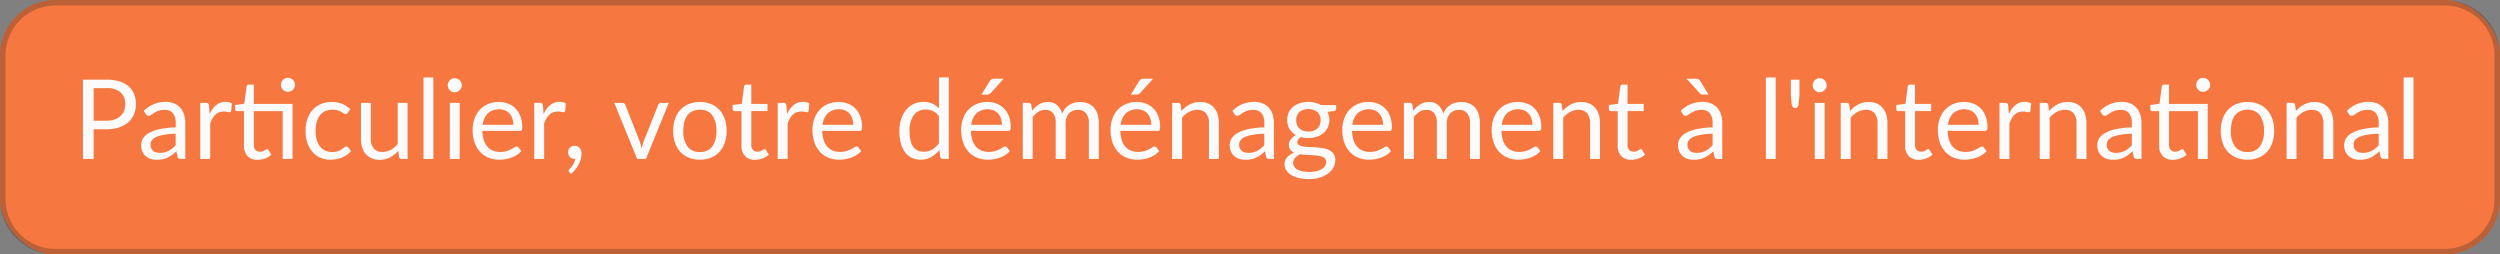 <svg xmlns="http://www.w3.org/2000/svg" width="452" height="46" viewBox="0 0 452 46">
  <rect x="0" y="0" width="452" height="46" fill="#808080" stroke="none"/>
  <g id="bt_particulier_charte" transform="translate(-446 -658)">
    <rect id="Rectangle_63" data-name="Rectangle 63" width="452" height="46" rx="10" transform="translate(446 658)" fill="#f67840"/>
    <path id="Rectangle_63_-_Contour" data-name="Rectangle 63 - Contour" d="M10,1a9.01,9.01,0,0,0-9,9V36a9.01,9.01,0,0,0,9,9H442a9.01,9.01,0,0,0,9-9V10a9.01,9.01,0,0,0-9-9H10m0-1H442a10,10,0,0,1,10,10V36a10,10,0,0,1-10,10H10A10,10,0,0,1,0,36V10A10,10,0,0,1,10,0Z" transform="translate(446 658)" fill="rgba(78,53,41,0.34)"/>
    <path id="Tracé_3237" data-name="Tracé 3237" d="M26.73,13.1a4.469,4.469,0,0,0,1.465-.22,3.057,3.057,0,0,0,1.07-.615,2.528,2.528,0,0,0,.655-.945,3.23,3.23,0,0,0,.22-1.21A2.749,2.749,0,0,0,29.3,7.97,3.7,3.7,0,0,0,26.73,7.2h-2.3v5.9Zm0-7.43a7.937,7.937,0,0,1,2.365.315,4.543,4.543,0,0,1,1.665.9,3.607,3.607,0,0,1,.985,1.4,4.928,4.928,0,0,1,.325,1.83,4.663,4.663,0,0,1-.35,1.83A3.937,3.937,0,0,1,30.7,13.37a4.767,4.767,0,0,1-1.67.935,7.188,7.188,0,0,1-2.3.335h-2.3V20H22.5V5.67Zm12.53,9.77a14.837,14.837,0,0,0-2.1.2,5.958,5.958,0,0,0-1.41.4,1.947,1.947,0,0,0-.79.59,1.269,1.269,0,0,0-.245.76,1.677,1.677,0,0,0,.13.69,1.282,1.282,0,0,0,.355.475,1.425,1.425,0,0,0,.53.27,2.431,2.431,0,0,0,.655.085,3.634,3.634,0,0,0,.86-.095,3.24,3.24,0,0,0,.735-.275,4.144,4.144,0,0,0,.66-.43,5.718,5.718,0,0,0,.615-.57ZM33.51,11.3a5.785,5.785,0,0,1,1.81-1.21,5.589,5.589,0,0,1,2.15-.4,3.836,3.836,0,0,1,1.51.28,3.1,3.1,0,0,1,1.11.78,3.3,3.3,0,0,1,.68,1.21A5.039,5.039,0,0,1,41,13.52V20h-.79a.776.776,0,0,1-.4-.085.579.579,0,0,1-.22-.335l-.2-.96a9.926,9.926,0,0,1-.78.655,4.464,4.464,0,0,1-.8.48,4.345,4.345,0,0,1-.9.3,4.9,4.9,0,0,1-1.055.1A3.649,3.649,0,0,1,34.75,20a2.564,2.564,0,0,1-.9-.5,2.328,2.328,0,0,1-.61-.835,2.918,2.918,0,0,1-.225-1.2,2.229,2.229,0,0,1,.33-1.155,2.892,2.892,0,0,1,1.07-.985,7.018,7.018,0,0,1,1.93-.7,14.717,14.717,0,0,1,2.92-.315v-.79a2.708,2.708,0,0,0-.51-1.785,1.839,1.839,0,0,0-1.49-.6,3.2,3.2,0,0,0-1.1.165,4.145,4.145,0,0,0-.77.37q-.325.205-.56.37a.808.808,0,0,1-.465.165.511.511,0,0,1-.31-.1.872.872,0,0,1-.22-.235Zm11.89.6a4.568,4.568,0,0,1,1.18-1.625,2.578,2.578,0,0,1,1.71-.585,2.655,2.655,0,0,1,.615.07,1.649,1.649,0,0,1,.525.22l-.13,1.33a.286.286,0,0,1-.3.25,2.065,2.065,0,0,1-.41-.06,2.823,2.823,0,0,0-.61-.06,2.434,2.434,0,0,0-.855.14,2,2,0,0,0-.67.415,2.933,2.933,0,0,0-.53.68,5.829,5.829,0,0,0-.425.925V20H43.71V9.87h1.02a.563.563,0,0,1,.4.11.675.675,0,0,1,.15.38ZM60.39,20H58.61V11.36H53.39v6.08a1.293,1.293,0,0,0,.31.95,1.083,1.083,0,0,0,.8.31,1.412,1.412,0,0,0,.485-.075,2.081,2.081,0,0,0,.355-.165q.15-.09.255-.165a.334.334,0,0,1,.185-.075.306.306,0,0,1,.25.17l.52.85a3.316,3.316,0,0,1-1.11.675,3.769,3.769,0,0,1-1.34.245,2.442,2.442,0,0,1-1.845-.67,2.674,2.674,0,0,1-.645-1.93v-6.2H50.39a.4.4,0,0,1-.27-.1.369.369,0,0,1-.11-.3v-.71l1.66-.22.41-3.12a.436.436,0,0,1,.135-.245.394.394,0,0,1,.275-.095h.9v3.49h7Zm.44-13.38a1.133,1.133,0,0,1-.1.485,1.329,1.329,0,0,1-.28.4,1.346,1.346,0,0,1-.405.27,1.216,1.216,0,0,1-.49.1,1.181,1.181,0,0,1-.485-.1A1.295,1.295,0,0,1,58.4,7.1a1.181,1.181,0,0,1-.1-.485,1.251,1.251,0,0,1,.1-.495,1.329,1.329,0,0,1,.27-.41,1.257,1.257,0,0,1,.4-.275,1.181,1.181,0,0,1,.485-.1,1.216,1.216,0,0,1,.49.1,1.3,1.3,0,0,1,.405.275,1.356,1.356,0,0,1,.28.41A1.2,1.2,0,0,1,60.83,6.62Zm9.53,5.05a.8.8,0,0,1-.16.17.359.359,0,0,1-.22.06.593.593,0,0,1-.33-.125q-.18-.125-.445-.275a3.56,3.56,0,0,0-.65-.275,3.505,3.505,0,0,0-2.265.14,2.541,2.541,0,0,0-.955.765,3.462,3.462,0,0,0-.58,1.21,6,6,0,0,0-.195,1.59,5.809,5.809,0,0,0,.21,1.635,3.488,3.488,0,0,0,.6,1.2,2.561,2.561,0,0,0,.93.74,2.856,2.856,0,0,0,1.225.255,2.943,2.943,0,0,0,1.765-.5q.275-.19.46-.345a.573.573,0,0,1,.365-.155.392.392,0,0,1,.34.17l.5.65a3.547,3.547,0,0,1-.75.7,4.62,4.62,0,0,1-.9.485,4.921,4.921,0,0,1-1.015.285,6.44,6.44,0,0,1-1.08.09,4.425,4.425,0,0,1-1.765-.35,4.024,4.024,0,0,1-1.415-1.015,4.753,4.753,0,0,1-.94-1.635,6.661,6.661,0,0,1-.34-2.21,6.668,6.668,0,0,1,.315-2.09,4.735,4.735,0,0,1,.92-1.655,4.18,4.18,0,0,1,1.49-1.085A5,5,0,0,1,67.5,9.71a4.8,4.8,0,0,1,1.885.345,4.515,4.515,0,0,1,1.445.975Zm10.83-1.8V20H80.13a.454.454,0,0,1-.48-.37l-.14-1.09a5.572,5.572,0,0,1-1.48,1.175,3.879,3.879,0,0,1-1.88.445,3.658,3.658,0,0,1-1.465-.275,2.9,2.9,0,0,1-1.065-.775,3.291,3.291,0,0,1-.645-1.21,5.4,5.4,0,0,1-.215-1.57V9.87h1.78v6.46a2.706,2.706,0,0,0,.525,1.78,1.97,1.97,0,0,0,1.605.63,3.023,3.023,0,0,0,1.475-.375A4.685,4.685,0,0,0,79.41,17.33V9.87Zm4.66-4.6V20H84.07V5.27Zm4.76,4.6V20H88.83V9.87Zm.38-3.18a1.133,1.133,0,0,1-.1.485,1.4,1.4,0,0,1-.28.4,1.285,1.285,0,0,1-.41.275,1.251,1.251,0,0,1-.5.1,1.181,1.181,0,0,1-.485-.1,1.257,1.257,0,0,1-.395-.275,1.365,1.365,0,0,1-.27-.4,1.18,1.18,0,0,1-.1-.485,1.251,1.251,0,0,1,.1-.495,1.329,1.329,0,0,1,.27-.41,1.257,1.257,0,0,1,.395-.275,1.181,1.181,0,0,1,.485-.1,1.251,1.251,0,0,1,.5.1,1.285,1.285,0,0,1,.41.275,1.356,1.356,0,0,1,.28.41A1.2,1.2,0,0,1,90.99,6.69Zm9.32,7.14a3.51,3.51,0,0,0-.175-1.135,2.549,2.549,0,0,0-.51-.89,2.275,2.275,0,0,0-.815-.58,3.083,3.083,0,0,0-3.115.54,3.49,3.49,0,0,0-.925,2.065Zm1.44,4.75a3.381,3.381,0,0,1-.79.695,4.919,4.919,0,0,1-.985.485,6.256,6.256,0,0,1-1.085.285,6.627,6.627,0,0,1-1.11.095,5.151,5.151,0,0,1-1.935-.355,4.247,4.247,0,0,1-1.53-1.04,4.771,4.771,0,0,1-1-1.695,6.893,6.893,0,0,1-.36-2.32,5.9,5.9,0,0,1,.325-1.98,4.667,4.667,0,0,1,.935-1.6,4.3,4.3,0,0,1,1.49-1.06,4.891,4.891,0,0,1,1.98-.385,4.561,4.561,0,0,1,1.685.305,3.811,3.811,0,0,1,1.34.88,4.031,4.031,0,0,1,.885,1.42,5.409,5.409,0,0,1,.32,1.925,1.161,1.161,0,0,1-.09.56.374.374,0,0,1-.34.14H94.71a5.922,5.922,0,0,0,.265,1.67A3.354,3.354,0,0,0,95.63,17.8a2.644,2.644,0,0,0,1,.71,3.434,3.434,0,0,0,1.3.235,3.814,3.814,0,0,0,1.155-.155,5.5,5.5,0,0,0,.835-.335,6.371,6.371,0,0,0,.585-.335.776.776,0,0,1,.4-.155.392.392,0,0,1,.34.17Zm4.03-6.68a4.568,4.568,0,0,1,1.18-1.625,2.578,2.578,0,0,1,1.71-.585,2.655,2.655,0,0,1,.615.07,1.649,1.649,0,0,1,.525.22l-.13,1.33a.286.286,0,0,1-.3.25,2.065,2.065,0,0,1-.41-.06,2.823,2.823,0,0,0-.61-.06,2.434,2.434,0,0,0-.855.14,2,2,0,0,0-.67.415,2.933,2.933,0,0,0-.53.68,5.829,5.829,0,0,0-.425.925V20h-1.79V9.87h1.02a.563.563,0,0,1,.4.11.675.675,0,0,1,.15.38Zm4.67,10.52a.455.455,0,0,1-.11-.13.334.334,0,0,1-.03-.15.257.257,0,0,1,.045-.14.78.78,0,0,1,.1-.13q.1-.11.255-.29a4.028,4.028,0,0,0,.315-.425,4.127,4.127,0,0,0,.3-.54,2.623,2.623,0,0,0,.195-.625.2.2,0,0,1-.065.01h-.065a1.108,1.108,0,0,1-.845-.345,1.239,1.239,0,0,1-.325-.885,1.1,1.1,0,0,1,.325-.8,1.159,1.159,0,0,1,.865-.33,1.215,1.215,0,0,1,.53.11,1.08,1.08,0,0,1,.385.305,1.379,1.379,0,0,1,.235.45,1.846,1.846,0,0,1,.08.555,3.743,3.743,0,0,1-.125.935,4.593,4.593,0,0,1-.37.96,5.951,5.951,0,0,1-.6.925,5.525,5.525,0,0,1-.8.83ZM128.42,9.87,124.29,20h-1.6L118.56,9.87h1.45a.565.565,0,0,1,.36.11.55.55,0,0,1,.19.26l2.57,6.52q.12.37.21.72t.17.7q.08-.35.17-.7t.22-.72l2.6-6.52a.58.58,0,0,1,.2-.265.535.535,0,0,1,.33-.1Zm5.63-.16a5.166,5.166,0,0,1,2,.37,4.286,4.286,0,0,1,1.52,1.05,4.609,4.609,0,0,1,.965,1.645,6.541,6.541,0,0,1,.335,2.155,6.529,6.529,0,0,1-.335,2.16,4.616,4.616,0,0,1-.965,1.64,4.232,4.232,0,0,1-1.52,1.045,5.228,5.228,0,0,1-2,.365,5.294,5.294,0,0,1-2.015-.365,4.222,4.222,0,0,1-1.525-1.045,4.616,4.616,0,0,1-.965-1.64,6.529,6.529,0,0,1-.335-2.16,6.541,6.541,0,0,1,.335-2.155,4.609,4.609,0,0,1,.965-1.645,4.276,4.276,0,0,1,1.525-1.05A5.231,5.231,0,0,1,134.05,9.71Zm0,9.04a2.6,2.6,0,0,0,2.24-1.005,4.653,4.653,0,0,0,.74-2.8,4.7,4.7,0,0,0-.74-2.82,2.6,2.6,0,0,0-2.24-1.01,3.143,3.143,0,0,0-1.325.26,2.461,2.461,0,0,0-.94.75,3.331,3.331,0,0,0-.56,1.205,6.459,6.459,0,0,0-.185,1.615,4.63,4.63,0,0,0,.745,2.8A2.636,2.636,0,0,0,134.05,18.75Zm10,1.41a2.442,2.442,0,0,1-1.845-.67,2.674,2.674,0,0,1-.645-1.93v-6.2h-1.22a.4.4,0,0,1-.27-.1.369.369,0,0,1-.11-.3v-.71l1.66-.21.41-3.13a.436.436,0,0,1,.135-.245.394.394,0,0,1,.275-.095h.9v3.49h2.93v1.29h-2.93v6.08a1.293,1.293,0,0,0,.31.95,1.083,1.083,0,0,0,.8.31,1.412,1.412,0,0,0,.485-.075,2.081,2.081,0,0,0,.355-.165q.15-.09.255-.165a.334.334,0,0,1,.185-.075.306.306,0,0,1,.25.17l.52.85a3.316,3.316,0,0,1-1.11.675A3.769,3.769,0,0,1,144.05,20.16Zm5.75-8.26a4.568,4.568,0,0,1,1.18-1.625,2.578,2.578,0,0,1,1.71-.585,2.655,2.655,0,0,1,.615.07,1.649,1.649,0,0,1,.525.22l-.13,1.33a.286.286,0,0,1-.3.25,2.065,2.065,0,0,1-.41-.06,2.823,2.823,0,0,0-.61-.06,2.434,2.434,0,0,0-.855.14,2,2,0,0,0-.67.415,2.932,2.932,0,0,0-.53.68,5.829,5.829,0,0,0-.425.925V20h-1.79V9.87h1.02a.563.563,0,0,1,.4.11.675.675,0,0,1,.15.38Zm11.96,1.93a3.51,3.51,0,0,0-.175-1.135,2.549,2.549,0,0,0-.51-.89,2.276,2.276,0,0,0-.815-.58,3.083,3.083,0,0,0-3.115.54,3.49,3.49,0,0,0-.925,2.065Zm1.44,4.75a3.381,3.381,0,0,1-.79.695,4.918,4.918,0,0,1-.985.485,6.256,6.256,0,0,1-1.085.285,6.627,6.627,0,0,1-1.11.095,5.151,5.151,0,0,1-1.935-.355,4.247,4.247,0,0,1-1.53-1.04,4.771,4.771,0,0,1-1.005-1.695,6.892,6.892,0,0,1-.36-2.32,5.9,5.9,0,0,1,.325-1.98,4.667,4.667,0,0,1,.935-1.6,4.3,4.3,0,0,1,1.49-1.06,4.891,4.891,0,0,1,1.98-.385,4.561,4.561,0,0,1,1.685.305,3.811,3.811,0,0,1,1.34.88,4.032,4.032,0,0,1,.885,1.42,5.409,5.409,0,0,1,.32,1.925,1.161,1.161,0,0,1-.09.56.374.374,0,0,1-.34.14h-6.77a5.923,5.923,0,0,0,.265,1.67,3.354,3.354,0,0,0,.655,1.185,2.644,2.644,0,0,0,1,.71,3.434,3.434,0,0,0,1.3.235,3.814,3.814,0,0,0,1.155-.155,5.5,5.5,0,0,0,.835-.335,6.37,6.37,0,0,0,.585-.335.776.776,0,0,1,.4-.155.392.392,0,0,1,.34.17Zm14.06-6.3a2.876,2.876,0,0,0-1.08-.935,3.093,3.093,0,0,0-1.3-.265,2.554,2.554,0,0,0-2.17,1.01,4.717,4.717,0,0,0-.76,2.88,7.324,7.324,0,0,0,.17,1.695,3.261,3.261,0,0,0,.5,1.16,1.965,1.965,0,0,0,.81.665,2.694,2.694,0,0,0,1.09.21,2.887,2.887,0,0,0,1.535-.4,4.4,4.4,0,0,0,1.2-1.13Zm1.78-7.01V20h-1.06a.454.454,0,0,1-.48-.37l-.16-1.23a5.516,5.516,0,0,1-1.48,1.26,3.766,3.766,0,0,1-1.92.48,3.657,3.657,0,0,1-1.58-.335,3.276,3.276,0,0,1-1.21-.985,4.692,4.692,0,0,1-.77-1.62,8.34,8.34,0,0,1-.27-2.23,6.99,6.99,0,0,1,.3-2.085,5.136,5.136,0,0,1,.86-1.675,3.992,3.992,0,0,1,1.375-1.115,4.067,4.067,0,0,1,1.835-.4,3.7,3.7,0,0,1,1.6.315,3.866,3.866,0,0,1,1.185.875V5.27Zm9.6,8.56a3.51,3.51,0,0,0-.175-1.135,2.549,2.549,0,0,0-.51-.89,2.276,2.276,0,0,0-.815-.58,3.083,3.083,0,0,0-3.115.54,3.49,3.49,0,0,0-.925,2.065Zm1.44,4.75a3.381,3.381,0,0,1-.79.695,4.918,4.918,0,0,1-.985.485,6.256,6.256,0,0,1-1.085.285,6.627,6.627,0,0,1-1.11.095,5.151,5.151,0,0,1-1.935-.355,4.247,4.247,0,0,1-1.53-1.04,4.771,4.771,0,0,1-1.005-1.695,6.892,6.892,0,0,1-.36-2.32,5.9,5.9,0,0,1,.325-1.98,4.667,4.667,0,0,1,.935-1.6,4.3,4.3,0,0,1,1.49-1.06,4.891,4.891,0,0,1,1.98-.385,4.561,4.561,0,0,1,1.685.305,3.811,3.811,0,0,1,1.34.88,4.032,4.032,0,0,1,.885,1.42,5.409,5.409,0,0,1,.32,1.925,1.161,1.161,0,0,1-.09.56.374.374,0,0,1-.34.14h-6.77a5.923,5.923,0,0,0,.265,1.67,3.354,3.354,0,0,0,.655,1.185,2.644,2.644,0,0,0,1,.71,3.434,3.434,0,0,0,1.3.235,3.814,3.814,0,0,0,1.155-.155,5.5,5.5,0,0,0,.835-.335,6.37,6.37,0,0,0,.585-.335.776.776,0,0,1,.405-.155.392.392,0,0,1,.34.17ZM188.96,5.51l-2.33,2.58a.956.956,0,0,1-.275.215.8.8,0,0,1-.345.065h-1.06l1.48-2.42a1.006,1.006,0,0,1,.305-.335.911.911,0,0,1,.485-.105ZM192.42,20V9.87h1.07a.439.439,0,0,1,.47.37l.13,1.04a5.156,5.156,0,0,1,1.26-1.13,2.979,2.979,0,0,1,1.62-.44,2.384,2.384,0,0,1,1.655.57,3.206,3.206,0,0,1,.915,1.54,3.338,3.338,0,0,1,.565-.95,3.224,3.224,0,0,1,.775-.66,3.283,3.283,0,0,1,.915-.38,4.086,4.086,0,0,1,.985-.12,3.746,3.746,0,0,1,1.425.255,2.821,2.821,0,0,1,1.06.745,3.318,3.318,0,0,1,.665,1.2,5.336,5.336,0,0,1,.23,1.635V20h-1.79V13.55a2.73,2.73,0,0,0-.52-1.8,1.855,1.855,0,0,0-1.5-.615,2.265,2.265,0,0,0-.835.155,2.012,2.012,0,0,0-.7.455,2.133,2.133,0,0,0-.475.755,2.928,2.928,0,0,0-.175,1.055V20h-1.79V13.55a2.838,2.838,0,0,0-.49-1.82,1.739,1.739,0,0,0-1.43-.6,2.235,2.235,0,0,0-1.22.355,4.048,4.048,0,0,0-1.03.965V20Zm23.23-6.17a3.51,3.51,0,0,0-.175-1.135,2.549,2.549,0,0,0-.51-.89,2.276,2.276,0,0,0-.815-.58,3.083,3.083,0,0,0-3.115.54,3.49,3.49,0,0,0-.925,2.065Zm1.44,4.75a3.381,3.381,0,0,1-.79.695,4.918,4.918,0,0,1-.985.485,6.256,6.256,0,0,1-1.085.285,6.627,6.627,0,0,1-1.11.095,5.151,5.151,0,0,1-1.935-.355,4.247,4.247,0,0,1-1.53-1.04,4.771,4.771,0,0,1-1.005-1.695,6.892,6.892,0,0,1-.36-2.32,5.9,5.9,0,0,1,.325-1.98,4.667,4.667,0,0,1,.935-1.6,4.3,4.3,0,0,1,1.49-1.06,4.891,4.891,0,0,1,1.98-.385,4.561,4.561,0,0,1,1.685.305,3.811,3.811,0,0,1,1.34.88,4.032,4.032,0,0,1,.885,1.42,5.409,5.409,0,0,1,.32,1.925,1.161,1.161,0,0,1-.09.56.374.374,0,0,1-.34.14h-6.77a5.923,5.923,0,0,0,.265,1.67,3.354,3.354,0,0,0,.655,1.185,2.644,2.644,0,0,0,1,.71,3.434,3.434,0,0,0,1.3.235,3.814,3.814,0,0,0,1.155-.155,5.5,5.5,0,0,0,.835-.335,6.37,6.37,0,0,0,.585-.335.776.776,0,0,1,.4-.155.392.392,0,0,1,.34.17ZM215.97,5.51l-2.33,2.58a.956.956,0,0,1-.275.215.8.8,0,0,1-.345.065h-1.06l1.48-2.42a1.006,1.006,0,0,1,.305-.335.911.911,0,0,1,.485-.105Zm5.14,5.83a6.011,6.011,0,0,1,.7-.67,4.615,4.615,0,0,1,.785-.515,3.986,3.986,0,0,1,.88-.33,4.179,4.179,0,0,1,1.005-.115,3.658,3.658,0,0,1,1.465.275,2.835,2.835,0,0,1,1.06.78,3.445,3.445,0,0,1,.645,1.215,5.287,5.287,0,0,1,.22,1.57V20h-1.79V13.55a2.727,2.727,0,0,0-.525-1.785,1.95,1.95,0,0,0-1.6-.635,2.992,2.992,0,0,0-1.475.38,4.858,4.858,0,0,0-1.265,1.03V20h-1.79V9.87h1.07a.439.439,0,0,1,.47.37Zm14.97,4.1a14.836,14.836,0,0,0-2.095.2,5.957,5.957,0,0,0-1.41.4,1.947,1.947,0,0,0-.79.59,1.269,1.269,0,0,0-.245.76,1.677,1.677,0,0,0,.13.69,1.282,1.282,0,0,0,.355.475,1.425,1.425,0,0,0,.53.27,2.431,2.431,0,0,0,.655.085,3.634,3.634,0,0,0,.86-.095,3.24,3.24,0,0,0,.735-.275,4.145,4.145,0,0,0,.66-.43,5.717,5.717,0,0,0,.615-.57Zm-5.75-4.14a5.785,5.785,0,0,1,1.81-1.21,5.588,5.588,0,0,1,2.15-.4,3.836,3.836,0,0,1,1.51.28,3.1,3.1,0,0,1,1.11.78,3.3,3.3,0,0,1,.68,1.21,5.039,5.039,0,0,1,.23,1.56V20h-.79a.776.776,0,0,1-.4-.085.579.579,0,0,1-.22-.335l-.2-.96a9.923,9.923,0,0,1-.78.655,4.464,4.464,0,0,1-.8.48,4.345,4.345,0,0,1-.895.3,4.9,4.9,0,0,1-1.055.1A3.65,3.65,0,0,1,231.57,20a2.564,2.564,0,0,1-.9-.5,2.328,2.328,0,0,1-.61-.835,2.918,2.918,0,0,1-.225-1.2,2.229,2.229,0,0,1,.33-1.155,2.892,2.892,0,0,1,1.07-.985,7.018,7.018,0,0,1,1.93-.7,14.717,14.717,0,0,1,2.92-.315v-.79a2.708,2.708,0,0,0-.51-1.785,1.839,1.839,0,0,0-1.49-.6,3.2,3.2,0,0,0-1.1.165,4.145,4.145,0,0,0-.77.37q-.325.205-.56.37a.808.808,0,0,1-.465.165.511.511,0,0,1-.31-.1.872.872,0,0,1-.22-.235Zm13.73,3.75a2.759,2.759,0,0,0,.95-.15,1.938,1.938,0,0,0,.69-.42,1.718,1.718,0,0,0,.42-.645,2.342,2.342,0,0,0,.14-.825,1.97,1.97,0,0,0-.565-1.48,2.72,2.72,0,0,0-3.28,0,1.97,1.97,0,0,0-.565,1.48,2.27,2.27,0,0,0,.145.825,1.771,1.771,0,0,0,.425.645,1.938,1.938,0,0,0,.69.42A2.759,2.759,0,0,0,244.06,15.05Zm3.21,5.5a.855.855,0,0,0-.21-.6,1.4,1.4,0,0,0-.565-.36,3.635,3.635,0,0,0-.825-.185q-.47-.055-.995-.085l-1.065-.06q-.54-.03-1.04-.1a2.788,2.788,0,0,0-.915.655,1.34,1.34,0,0,0-.355.925,1.223,1.223,0,0,0,.175.635,1.491,1.491,0,0,0,.535.51,3.132,3.132,0,0,0,.9.34,6.565,6.565,0,0,0,2.575,0,3.239,3.239,0,0,0,.965-.37,1.817,1.817,0,0,0,.6-.57A1.332,1.332,0,0,0,247.27,20.55Zm1.81-10.28v.66q0,.33-.42.42l-1.15.15a3.31,3.31,0,0,1,.055,2.805,3.08,3.08,0,0,1-.785,1.035,3.484,3.484,0,0,1-1.2.66,4.843,4.843,0,0,1-1.52.23,5.124,5.124,0,0,1-1.34-.17,1.8,1.8,0,0,0-.49.425.751.751,0,0,0-.17.455.6.6,0,0,0,.295.545,2.111,2.111,0,0,0,.775.265,8.373,8.373,0,0,0,1.1.1q.615.02,1.26.065a11.827,11.827,0,0,1,1.26.155,3.809,3.809,0,0,1,1.1.36,2.065,2.065,0,0,1,.775.69,2.01,2.01,0,0,1,.295,1.14,2.647,2.647,0,0,1-.325,1.26,3.409,3.409,0,0,1-.935,1.085,4.81,4.81,0,0,1-1.495.76,6.494,6.494,0,0,1-2,.285,7.619,7.619,0,0,1-1.94-.22,4.553,4.553,0,0,1-1.38-.59,2.571,2.571,0,0,1-.825-.855,2.029,2.029,0,0,1-.275-1.015,1.826,1.826,0,0,1,.47-1.27,3.25,3.25,0,0,1,1.29-.83,1.846,1.846,0,0,1-.715-.535,1.549,1.549,0,0,1-.185-1.36,1.87,1.87,0,0,1,.245-.47,2.511,2.511,0,0,1,.4-.445,2.633,2.633,0,0,1,.56-.37,3.113,3.113,0,0,1-1.17-1.115,3.061,3.061,0,0,1-.42-1.615,3.117,3.117,0,0,1,.285-1.345,2.974,2.974,0,0,1,.795-1.03,3.636,3.636,0,0,1,1.215-.655,5.3,5.3,0,0,1,2.775-.085,3.9,3.9,0,0,1,1.04.425Zm8.47,3.56a3.51,3.51,0,0,0-.175-1.135,2.549,2.549,0,0,0-.51-.89,2.275,2.275,0,0,0-.815-.58,3.083,3.083,0,0,0-3.115.54,3.49,3.49,0,0,0-.925,2.065Zm1.44,4.75a3.381,3.381,0,0,1-.79.695,4.919,4.919,0,0,1-.985.485,6.257,6.257,0,0,1-1.085.285,6.627,6.627,0,0,1-1.11.095,5.151,5.151,0,0,1-1.935-.355,4.247,4.247,0,0,1-1.53-1.04,4.771,4.771,0,0,1-1.005-1.695,6.892,6.892,0,0,1-.36-2.32,5.9,5.9,0,0,1,.325-1.98,4.667,4.667,0,0,1,.935-1.6,4.3,4.3,0,0,1,1.49-1.06,4.891,4.891,0,0,1,1.98-.385,4.561,4.561,0,0,1,1.685.305,3.811,3.811,0,0,1,1.34.88,4.032,4.032,0,0,1,.885,1.42,5.408,5.408,0,0,1,.32,1.925,1.161,1.161,0,0,1-.09.56.374.374,0,0,1-.34.14h-6.77a5.923,5.923,0,0,0,.265,1.67,3.354,3.354,0,0,0,.655,1.185,2.644,2.644,0,0,0,1,.71,3.434,3.434,0,0,0,1.3.235,3.814,3.814,0,0,0,1.155-.155,5.494,5.494,0,0,0,.835-.335,6.371,6.371,0,0,0,.585-.335.775.775,0,0,1,.4-.155.392.392,0,0,1,.34.17ZM261.33,20V9.87h1.07a.439.439,0,0,1,.47.37l.13,1.04a5.157,5.157,0,0,1,1.26-1.13,2.98,2.98,0,0,1,1.62-.44,2.384,2.384,0,0,1,1.655.57,3.206,3.206,0,0,1,.915,1.54,3.338,3.338,0,0,1,.565-.95,3.224,3.224,0,0,1,.775-.66,3.282,3.282,0,0,1,.915-.38,4.086,4.086,0,0,1,.985-.12,3.746,3.746,0,0,1,1.425.255,2.821,2.821,0,0,1,1.06.745,3.318,3.318,0,0,1,.665,1.2,5.336,5.336,0,0,1,.23,1.635V20h-1.79V13.55a2.731,2.731,0,0,0-.52-1.8,1.855,1.855,0,0,0-1.5-.615,2.265,2.265,0,0,0-.835.155,2.012,2.012,0,0,0-.7.455,2.133,2.133,0,0,0-.475.755,2.928,2.928,0,0,0-.175,1.055V20h-1.79V13.55a2.838,2.838,0,0,0-.49-1.82,1.739,1.739,0,0,0-1.43-.6,2.235,2.235,0,0,0-1.22.355,4.048,4.048,0,0,0-1.03.965V20Zm23.23-6.17a3.51,3.51,0,0,0-.175-1.135,2.549,2.549,0,0,0-.51-.89,2.275,2.275,0,0,0-.815-.58,3.083,3.083,0,0,0-3.115.54,3.49,3.49,0,0,0-.925,2.065ZM286,18.58a3.381,3.381,0,0,1-.79.695,4.919,4.919,0,0,1-.985.485,6.257,6.257,0,0,1-1.085.285,6.627,6.627,0,0,1-1.11.095,5.151,5.151,0,0,1-1.935-.355,4.247,4.247,0,0,1-1.53-1.04,4.771,4.771,0,0,1-1.005-1.695,6.892,6.892,0,0,1-.36-2.32,5.9,5.9,0,0,1,.325-1.98,4.667,4.667,0,0,1,.935-1.6,4.3,4.3,0,0,1,1.49-1.06,4.891,4.891,0,0,1,1.98-.385,4.561,4.561,0,0,1,1.685.305,3.811,3.811,0,0,1,1.34.88,4.032,4.032,0,0,1,.885,1.42,5.408,5.408,0,0,1,.32,1.925,1.161,1.161,0,0,1-.09.56.374.374,0,0,1-.34.14h-6.77a5.922,5.922,0,0,0,.265,1.67,3.354,3.354,0,0,0,.655,1.185,2.644,2.644,0,0,0,1,.71,3.434,3.434,0,0,0,1.3.235,3.814,3.814,0,0,0,1.155-.155,5.494,5.494,0,0,0,.835-.335,6.371,6.371,0,0,0,.585-.335.775.775,0,0,1,.4-.155.392.392,0,0,1,.34.17Zm4.02-7.24a6.01,6.01,0,0,1,.7-.67,4.614,4.614,0,0,1,.785-.515,3.985,3.985,0,0,1,.88-.33,4.179,4.179,0,0,1,1.005-.115,3.658,3.658,0,0,1,1.465.275,2.834,2.834,0,0,1,1.06.78,3.444,3.444,0,0,1,.645,1.215,5.287,5.287,0,0,1,.22,1.57V20h-1.79V13.55a2.727,2.727,0,0,0-.525-1.785,1.95,1.95,0,0,0-1.6-.635,2.992,2.992,0,0,0-1.475.38,4.857,4.857,0,0,0-1.265,1.03V20h-1.79V9.87h1.07a.439.439,0,0,1,.47.37Zm12.45,8.82a2.442,2.442,0,0,1-1.845-.67,2.674,2.674,0,0,1-.645-1.93v-6.2h-1.22a.4.4,0,0,1-.27-.1.369.369,0,0,1-.11-.3v-.71l1.66-.21.41-3.13a.435.435,0,0,1,.135-.245.394.394,0,0,1,.275-.095h.9v3.49h2.93v1.29h-2.93v6.08a1.293,1.293,0,0,0,.31.95,1.083,1.083,0,0,0,.8.31,1.412,1.412,0,0,0,.485-.075,2.082,2.082,0,0,0,.355-.165q.15-.09.255-.165a.334.334,0,0,1,.185-.075.306.306,0,0,1,.25.17l.52.85a3.316,3.316,0,0,1-1.11.675A3.769,3.769,0,0,1,302.47,20.16Zm14.67-4.72a14.837,14.837,0,0,0-2.1.2,5.958,5.958,0,0,0-1.41.4,1.947,1.947,0,0,0-.79.59,1.269,1.269,0,0,0-.245.76,1.677,1.677,0,0,0,.13.69,1.282,1.282,0,0,0,.355.475,1.425,1.425,0,0,0,.53.27,2.431,2.431,0,0,0,.655.085,3.634,3.634,0,0,0,.86-.095,3.241,3.241,0,0,0,.735-.275,4.143,4.143,0,0,0,.66-.43,5.717,5.717,0,0,0,.615-.57Zm-5.75-4.14a5.785,5.785,0,0,1,1.81-1.21,5.589,5.589,0,0,1,2.15-.4,3.836,3.836,0,0,1,1.51.28,3.1,3.1,0,0,1,1.11.78,3.3,3.3,0,0,1,.68,1.21,5.039,5.039,0,0,1,.23,1.56V20h-.79a.776.776,0,0,1-.4-.085.579.579,0,0,1-.22-.335l-.2-.96a9.926,9.926,0,0,1-.78.655,4.464,4.464,0,0,1-.8.48,4.345,4.345,0,0,1-.9.3,4.9,4.9,0,0,1-1.055.1A3.649,3.649,0,0,1,312.63,20a2.564,2.564,0,0,1-.905-.5,2.328,2.328,0,0,1-.61-.835,2.918,2.918,0,0,1-.225-1.2,2.229,2.229,0,0,1,.33-1.155,2.892,2.892,0,0,1,1.07-.985,7.018,7.018,0,0,1,1.93-.7,14.717,14.717,0,0,1,2.92-.315v-.79a2.708,2.708,0,0,0-.51-1.785,1.839,1.839,0,0,0-1.49-.6,3.2,3.2,0,0,0-1.1.165,4.145,4.145,0,0,0-.77.37q-.325.205-.56.37a.808.808,0,0,1-.465.165.511.511,0,0,1-.31-.1.872.872,0,0,1-.22-.235Zm2.74-5.79a.907.907,0,0,1,.49.105,1.033,1.033,0,0,1,.3.335l1.49,2.42h-1.02a.763.763,0,0,1-.34-.065.988.988,0,0,1-.27-.215l-2.34-2.58Zm14.42-.24V20h-1.78V5.27Zm4.29.4v2.9l-.16,1.55a1.077,1.077,0,0,1-.185.495.515.515,0,0,1-.435.175.508.508,0,0,1-.415-.175,1.009,1.009,0,0,1-.2-.495l-.16-1.55V5.67Zm4.55,4.2V20h-1.78V9.87Zm.38-3.18a1.133,1.133,0,0,1-.105.485,1.4,1.4,0,0,1-.28.4,1.285,1.285,0,0,1-.41.275,1.251,1.251,0,0,1-.495.1,1.181,1.181,0,0,1-.485-.1,1.257,1.257,0,0,1-.395-.275,1.364,1.364,0,0,1-.27-.4,1.18,1.18,0,0,1-.1-.485,1.251,1.251,0,0,1,.1-.495,1.328,1.328,0,0,1,.27-.41,1.257,1.257,0,0,1,.395-.275,1.181,1.181,0,0,1,.485-.1,1.251,1.251,0,0,1,.495.1,1.285,1.285,0,0,1,.41.275,1.356,1.356,0,0,1,.28.41A1.2,1.2,0,0,1,337.77,6.69Zm4.22,4.65a6.01,6.01,0,0,1,.7-.67,4.614,4.614,0,0,1,.785-.515,3.985,3.985,0,0,1,.88-.33,4.179,4.179,0,0,1,1.005-.115,3.658,3.658,0,0,1,1.465.275,2.834,2.834,0,0,1,1.06.78,3.444,3.444,0,0,1,.645,1.215,5.287,5.287,0,0,1,.22,1.57V20h-1.79V13.55a2.727,2.727,0,0,0-.525-1.785,1.95,1.95,0,0,0-1.6-.635,2.992,2.992,0,0,0-1.475.38,4.857,4.857,0,0,0-1.265,1.03V20h-1.79V9.87h1.07a.439.439,0,0,1,.47.37Zm12.45,8.82a2.442,2.442,0,0,1-1.845-.67,2.674,2.674,0,0,1-.645-1.93v-6.2h-1.22a.4.4,0,0,1-.27-.1.369.369,0,0,1-.11-.3v-.71l1.66-.21.41-3.13a.435.435,0,0,1,.135-.245.394.394,0,0,1,.275-.095h.9v3.49h2.93v1.29h-2.93v6.08a1.293,1.293,0,0,0,.31.95,1.083,1.083,0,0,0,.8.31,1.412,1.412,0,0,0,.485-.075,2.082,2.082,0,0,0,.355-.165q.15-.09.255-.165a.334.334,0,0,1,.185-.075.306.306,0,0,1,.25.17l.52.85a3.316,3.316,0,0,1-1.11.675A3.769,3.769,0,0,1,354.44,20.16Zm10.79-6.33a3.51,3.51,0,0,0-.175-1.135,2.549,2.549,0,0,0-.51-.89,2.275,2.275,0,0,0-.815-.58,3.083,3.083,0,0,0-3.115.54,3.49,3.49,0,0,0-.925,2.065Zm1.44,4.75a3.381,3.381,0,0,1-.79.695,4.919,4.919,0,0,1-.985.485,6.257,6.257,0,0,1-1.085.285,6.627,6.627,0,0,1-1.11.095,5.151,5.151,0,0,1-1.935-.355,4.247,4.247,0,0,1-1.53-1.04,4.771,4.771,0,0,1-1.005-1.695,6.892,6.892,0,0,1-.36-2.32,5.9,5.9,0,0,1,.325-1.98,4.667,4.667,0,0,1,.935-1.6,4.3,4.3,0,0,1,1.49-1.06,4.891,4.891,0,0,1,1.98-.385,4.561,4.561,0,0,1,1.685.305,3.811,3.811,0,0,1,1.34.88,4.032,4.032,0,0,1,.885,1.42,5.408,5.408,0,0,1,.32,1.925,1.161,1.161,0,0,1-.09.56.374.374,0,0,1-.34.14h-6.77a5.922,5.922,0,0,0,.265,1.67,3.354,3.354,0,0,0,.655,1.185,2.644,2.644,0,0,0,1,.71,3.434,3.434,0,0,0,1.3.235A3.814,3.814,0,0,0,364,18.585a5.494,5.494,0,0,0,.835-.335,6.371,6.371,0,0,0,.585-.335.775.775,0,0,1,.4-.155.392.392,0,0,1,.34.17Zm4.03-6.68a4.567,4.567,0,0,1,1.18-1.625,2.578,2.578,0,0,1,1.71-.585,2.656,2.656,0,0,1,.615.07,1.65,1.65,0,0,1,.525.22l-.13,1.33a.286.286,0,0,1-.3.25,2.064,2.064,0,0,1-.41-.06,2.823,2.823,0,0,0-.61-.06,2.434,2.434,0,0,0-.855.14,2,2,0,0,0-.67.415,2.932,2.932,0,0,0-.53.68,5.832,5.832,0,0,0-.425.925V20h-1.79V9.87h1.02a.563.563,0,0,1,.4.11.675.675,0,0,1,.15.38Zm7.27-.56a6.01,6.01,0,0,1,.7-.67,4.614,4.614,0,0,1,.785-.515,3.985,3.985,0,0,1,.88-.33,4.179,4.179,0,0,1,1.005-.115,3.658,3.658,0,0,1,1.465.275,2.834,2.834,0,0,1,1.06.78,3.444,3.444,0,0,1,.645,1.215,5.287,5.287,0,0,1,.22,1.57V20h-1.79V13.55a2.727,2.727,0,0,0-.525-1.785,1.95,1.95,0,0,0-1.6-.635,2.992,2.992,0,0,0-1.475.38,4.857,4.857,0,0,0-1.265,1.03V20h-1.79V9.87h1.07a.439.439,0,0,1,.47.37Zm14.97,4.1a14.837,14.837,0,0,0-2.1.2,5.958,5.958,0,0,0-1.41.4,1.947,1.947,0,0,0-.79.59,1.269,1.269,0,0,0-.245.76,1.677,1.677,0,0,0,.13.69,1.282,1.282,0,0,0,.355.475,1.425,1.425,0,0,0,.53.27,2.431,2.431,0,0,0,.655.085,3.634,3.634,0,0,0,.86-.095,3.241,3.241,0,0,0,.735-.275,4.143,4.143,0,0,0,.66-.43,5.717,5.717,0,0,0,.615-.57Zm-5.75-4.14A5.785,5.785,0,0,1,389,10.09a5.589,5.589,0,0,1,2.15-.4,3.836,3.836,0,0,1,1.51.28,3.1,3.1,0,0,1,1.11.78,3.3,3.3,0,0,1,.68,1.21,5.039,5.039,0,0,1,.23,1.56V20h-.79a.776.776,0,0,1-.4-.085.579.579,0,0,1-.22-.335l-.2-.96a9.926,9.926,0,0,1-.78.655,4.464,4.464,0,0,1-.8.48,4.345,4.345,0,0,1-.9.3,4.9,4.9,0,0,1-1.055.1A3.649,3.649,0,0,1,388.43,20a2.564,2.564,0,0,1-.905-.5,2.328,2.328,0,0,1-.61-.835,2.918,2.918,0,0,1-.225-1.2,2.229,2.229,0,0,1,.33-1.155,2.892,2.892,0,0,1,1.07-.985,7.018,7.018,0,0,1,1.93-.7,14.717,14.717,0,0,1,2.92-.315v-.79a2.708,2.708,0,0,0-.51-1.785,1.839,1.839,0,0,0-1.49-.6,3.2,3.2,0,0,0-1.1.165,4.145,4.145,0,0,0-.77.37q-.325.205-.56.37a.808.808,0,0,1-.465.165.511.511,0,0,1-.31-.1.872.872,0,0,1-.22-.235ZM406.66,20h-1.78V11.36h-5.22v6.08a1.293,1.293,0,0,0,.31.95,1.083,1.083,0,0,0,.8.31,1.412,1.412,0,0,0,.485-.075,2.082,2.082,0,0,0,.355-.165q.15-.09.255-.165a.334.334,0,0,1,.185-.075.306.306,0,0,1,.25.17l.52.85a3.316,3.316,0,0,1-1.11.675,3.769,3.769,0,0,1-1.34.245,2.442,2.442,0,0,1-1.845-.67,2.674,2.674,0,0,1-.645-1.93v-6.2h-1.22a.4.4,0,0,1-.27-.1.369.369,0,0,1-.11-.3v-.71l1.66-.22.41-3.12a.435.435,0,0,1,.135-.245.394.394,0,0,1,.275-.095h.9v3.49h7Zm.44-13.38a1.133,1.133,0,0,1-.105.485,1.329,1.329,0,0,1-.28.4,1.346,1.346,0,0,1-.4.27,1.215,1.215,0,0,1-.49.1,1.181,1.181,0,0,1-.485-.1,1.295,1.295,0,0,1-.665-.665,1.18,1.18,0,0,1-.1-.485,1.251,1.251,0,0,1,.1-.495,1.329,1.329,0,0,1,.27-.41,1.257,1.257,0,0,1,.395-.275,1.181,1.181,0,0,1,.485-.1,1.215,1.215,0,0,1,.49.1,1.3,1.3,0,0,1,.4.275,1.356,1.356,0,0,1,.28.41A1.2,1.2,0,0,1,407.1,6.62Zm6.75,3.09a5.165,5.165,0,0,1,2,.37,4.286,4.286,0,0,1,1.52,1.05,4.609,4.609,0,0,1,.965,1.645,6.541,6.541,0,0,1,.335,2.155,6.529,6.529,0,0,1-.335,2.16,4.616,4.616,0,0,1-.965,1.64,4.232,4.232,0,0,1-1.52,1.045,5.228,5.228,0,0,1-2,.365,5.294,5.294,0,0,1-2.015-.365,4.222,4.222,0,0,1-1.525-1.045,4.616,4.616,0,0,1-.965-1.64,6.529,6.529,0,0,1-.335-2.16,6.541,6.541,0,0,1,.335-2.155,4.609,4.609,0,0,1,.965-1.645,4.276,4.276,0,0,1,1.525-1.05A5.231,5.231,0,0,1,413.85,9.71Zm0,9.04a2.6,2.6,0,0,0,2.24-1.005,4.653,4.653,0,0,0,.74-2.8,4.7,4.7,0,0,0-.74-2.82,2.6,2.6,0,0,0-2.24-1.01,3.143,3.143,0,0,0-1.325.26,2.461,2.461,0,0,0-.94.75,3.331,3.331,0,0,0-.56,1.205,6.46,6.46,0,0,0-.185,1.615,4.63,4.63,0,0,0,.745,2.8A2.636,2.636,0,0,0,413.85,18.75Zm8.75-7.41a6.01,6.01,0,0,1,.7-.67,4.614,4.614,0,0,1,.785-.515,3.985,3.985,0,0,1,.88-.33,4.179,4.179,0,0,1,1.005-.115,3.658,3.658,0,0,1,1.465.275,2.834,2.834,0,0,1,1.06.78,3.444,3.444,0,0,1,.645,1.215,5.287,5.287,0,0,1,.22,1.57V20h-1.79V13.55a2.727,2.727,0,0,0-.525-1.785,1.95,1.95,0,0,0-1.6-.635,2.992,2.992,0,0,0-1.475.38,4.857,4.857,0,0,0-1.265,1.03V20h-1.79V9.87h1.07a.439.439,0,0,1,.47.37Zm14.97,4.1a14.837,14.837,0,0,0-2.1.2,5.958,5.958,0,0,0-1.41.4,1.947,1.947,0,0,0-.79.59,1.269,1.269,0,0,0-.245.76,1.677,1.677,0,0,0,.13.69,1.282,1.282,0,0,0,.355.475,1.425,1.425,0,0,0,.53.27,2.431,2.431,0,0,0,.655.085,3.634,3.634,0,0,0,.86-.095,3.241,3.241,0,0,0,.735-.275,4.143,4.143,0,0,0,.66-.43,5.717,5.717,0,0,0,.615-.57Zm-5.75-4.14a5.785,5.785,0,0,1,1.81-1.21,5.589,5.589,0,0,1,2.15-.4,3.836,3.836,0,0,1,1.51.28,3.1,3.1,0,0,1,1.11.78,3.3,3.3,0,0,1,.68,1.21,5.039,5.039,0,0,1,.23,1.56V20h-.79a.776.776,0,0,1-.4-.085.579.579,0,0,1-.22-.335l-.2-.96a9.926,9.926,0,0,1-.78.655,4.464,4.464,0,0,1-.8.48,4.345,4.345,0,0,1-.9.3,4.9,4.9,0,0,1-1.055.1A3.649,3.649,0,0,1,433.06,20a2.564,2.564,0,0,1-.905-.5,2.328,2.328,0,0,1-.61-.835,2.918,2.918,0,0,1-.225-1.2,2.229,2.229,0,0,1,.33-1.155,2.892,2.892,0,0,1,1.07-.985,7.018,7.018,0,0,1,1.93-.7,14.717,14.717,0,0,1,2.92-.315v-.79a2.708,2.708,0,0,0-.51-1.785,1.839,1.839,0,0,0-1.49-.6,3.2,3.2,0,0,0-1.1.165,4.145,4.145,0,0,0-.77.37q-.325.205-.56.37a.808.808,0,0,1-.465.165.511.511,0,0,1-.31-.1.872.872,0,0,1-.22-.235Zm12.04-6.03V20h-1.78V5.27Z" transform="translate(438.5 666.73)" fill="#fbfbfb"/>
  </g>
</svg>
